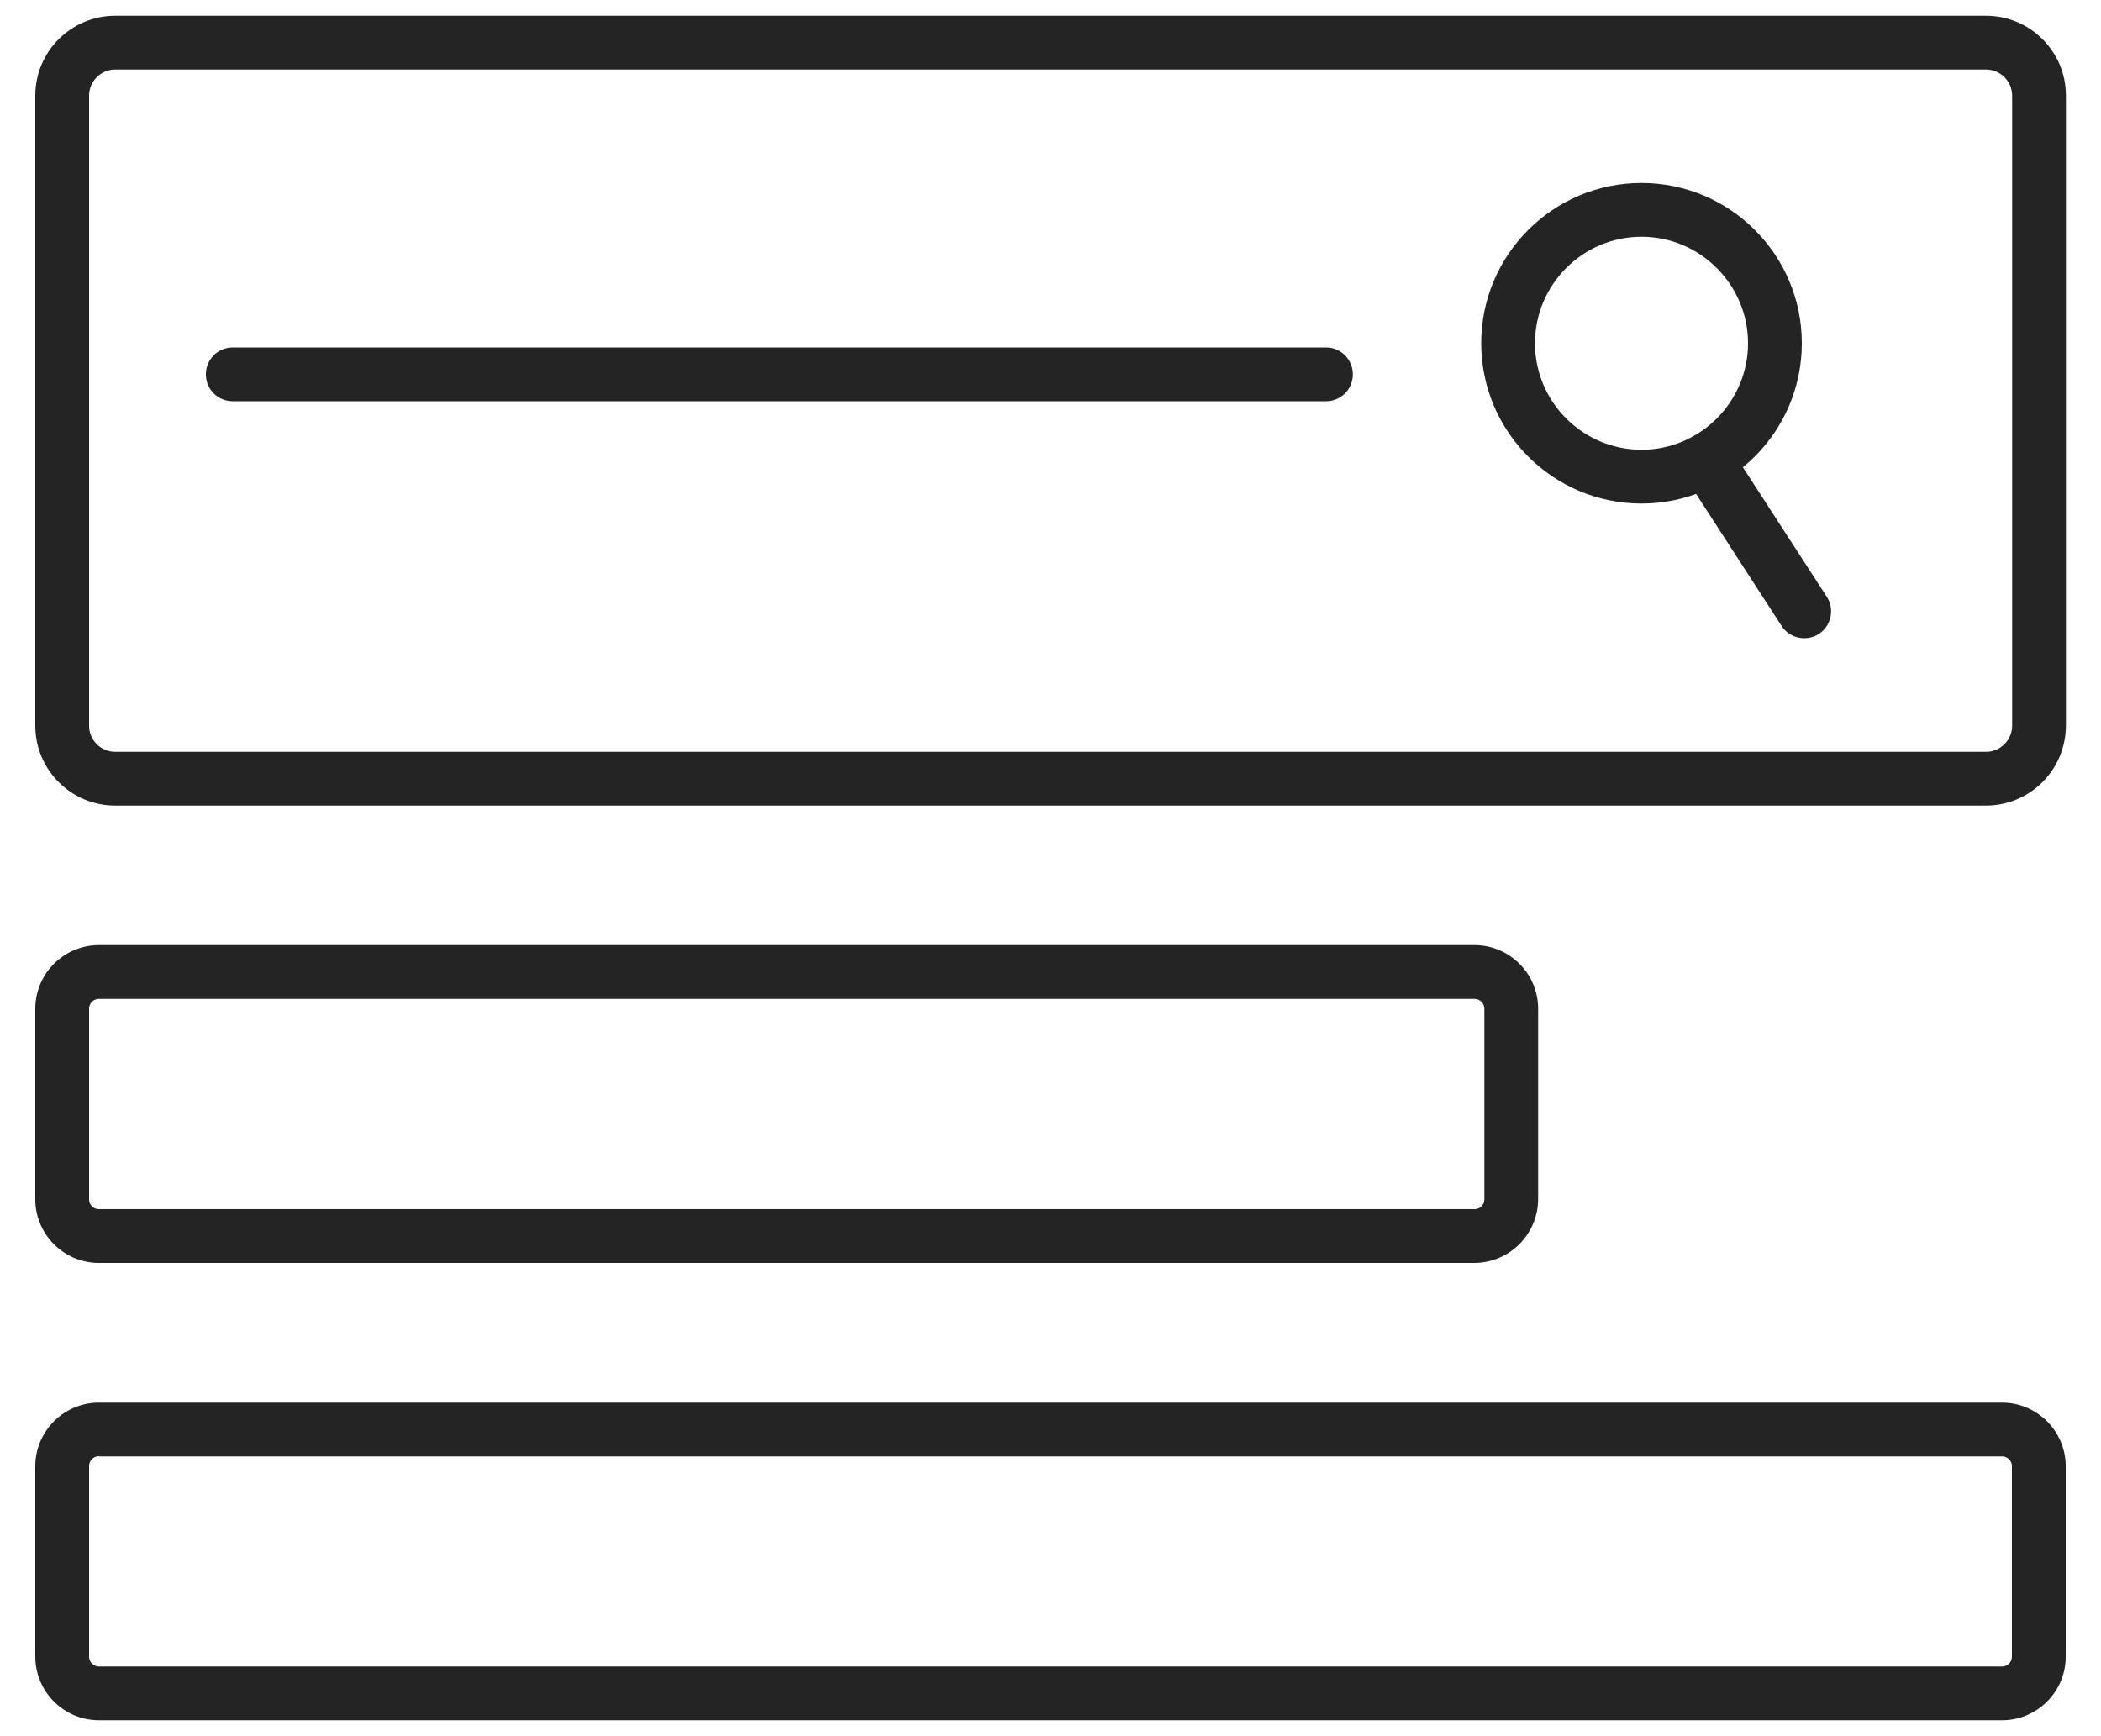 <svg version="1.1" id="Capa_1" xmlns="http://www.w3.org/2000/svg" x="0" y="0" viewBox="0 0 100 82.64" style="enable-background:new 0 0 100 82.64" xml:space="preserve"><style>.st0{fill:#242424}</style><path class="st0" d="M94.52 38.35H5.48c-2.09 0-3.8-1.7-3.8-3.8v-30c0-2.09 1.7-3.8 3.8-3.8h89.05c2.09 0 3.8 1.7 3.8 3.8v30c-.01 2.1-1.71 3.8-3.81 3.8zM5.48 3.31c-.68 0-1.24.56-1.24 1.24v30c0 .68.56 1.24 1.24 1.24h89.05c.68 0 1.24-.56 1.24-1.24v-30c0-.68-.56-1.24-1.24-1.24H5.48z"/><path class="st0" d="M78.13 23.97c-4.21 0-7.63-3.42-7.63-7.63s3.42-7.63 7.63-7.63 7.63 3.42 7.63 7.63-3.43 7.63-7.63 7.63zm0-12.7c-2.8 0-5.07 2.28-5.07 5.07 0 2.8 2.28 5.07 5.07 5.07s5.07-2.28 5.07-5.07c0-2.79-2.28-5.07-5.07-5.07z"/><path class="st0" d="M85.87 30.38c-.42 0-.83-.21-1.07-.58l-4.67-7.21c-.38-.59-.21-1.38.38-1.77.59-.38 1.38-.21 1.77.38l4.67 7.21c.38.59.21 1.38-.38 1.77-.22.14-.46.2-.7.2zM63.11 19.1H11.08c-.71 0-1.28-.57-1.28-1.28 0-.71.57-1.28 1.28-1.28h52.03c.71 0 1.28.57 1.28 1.28 0 .71-.57 1.28-1.28 1.28zM70.17 60.12H4.71c-1.67 0-3.03-1.36-3.03-3.03v-9.07c0-1.67 1.36-3.03 3.03-3.03h65.47c1.67 0 3.03 1.36 3.03 3.03v9.07a3.05 3.05 0 0 1-3.04 3.03zM4.71 47.55a.47.47 0 0 0-.47.47v9.07c0 .26.21.47.47.47h65.47c.26 0 .47-.21.47-.47v-9.07a.47.47 0 0 0-.47-.47H4.71zM95.29 81.89H4.71c-1.67 0-3.03-1.36-3.03-3.03V69.8c0-1.67 1.36-3.03 3.03-3.03h90.58c1.67 0 3.03 1.36 3.03 3.03v9.07c0 1.66-1.36 3.02-3.03 3.02zM4.71 69.32a.47.47 0 0 0-.47.47v9.07c0 .26.21.47.47.47h90.58c.26 0 .47-.21.47-.47V69.8a.47.47 0 0 0-.47-.47H4.71z"/></svg>